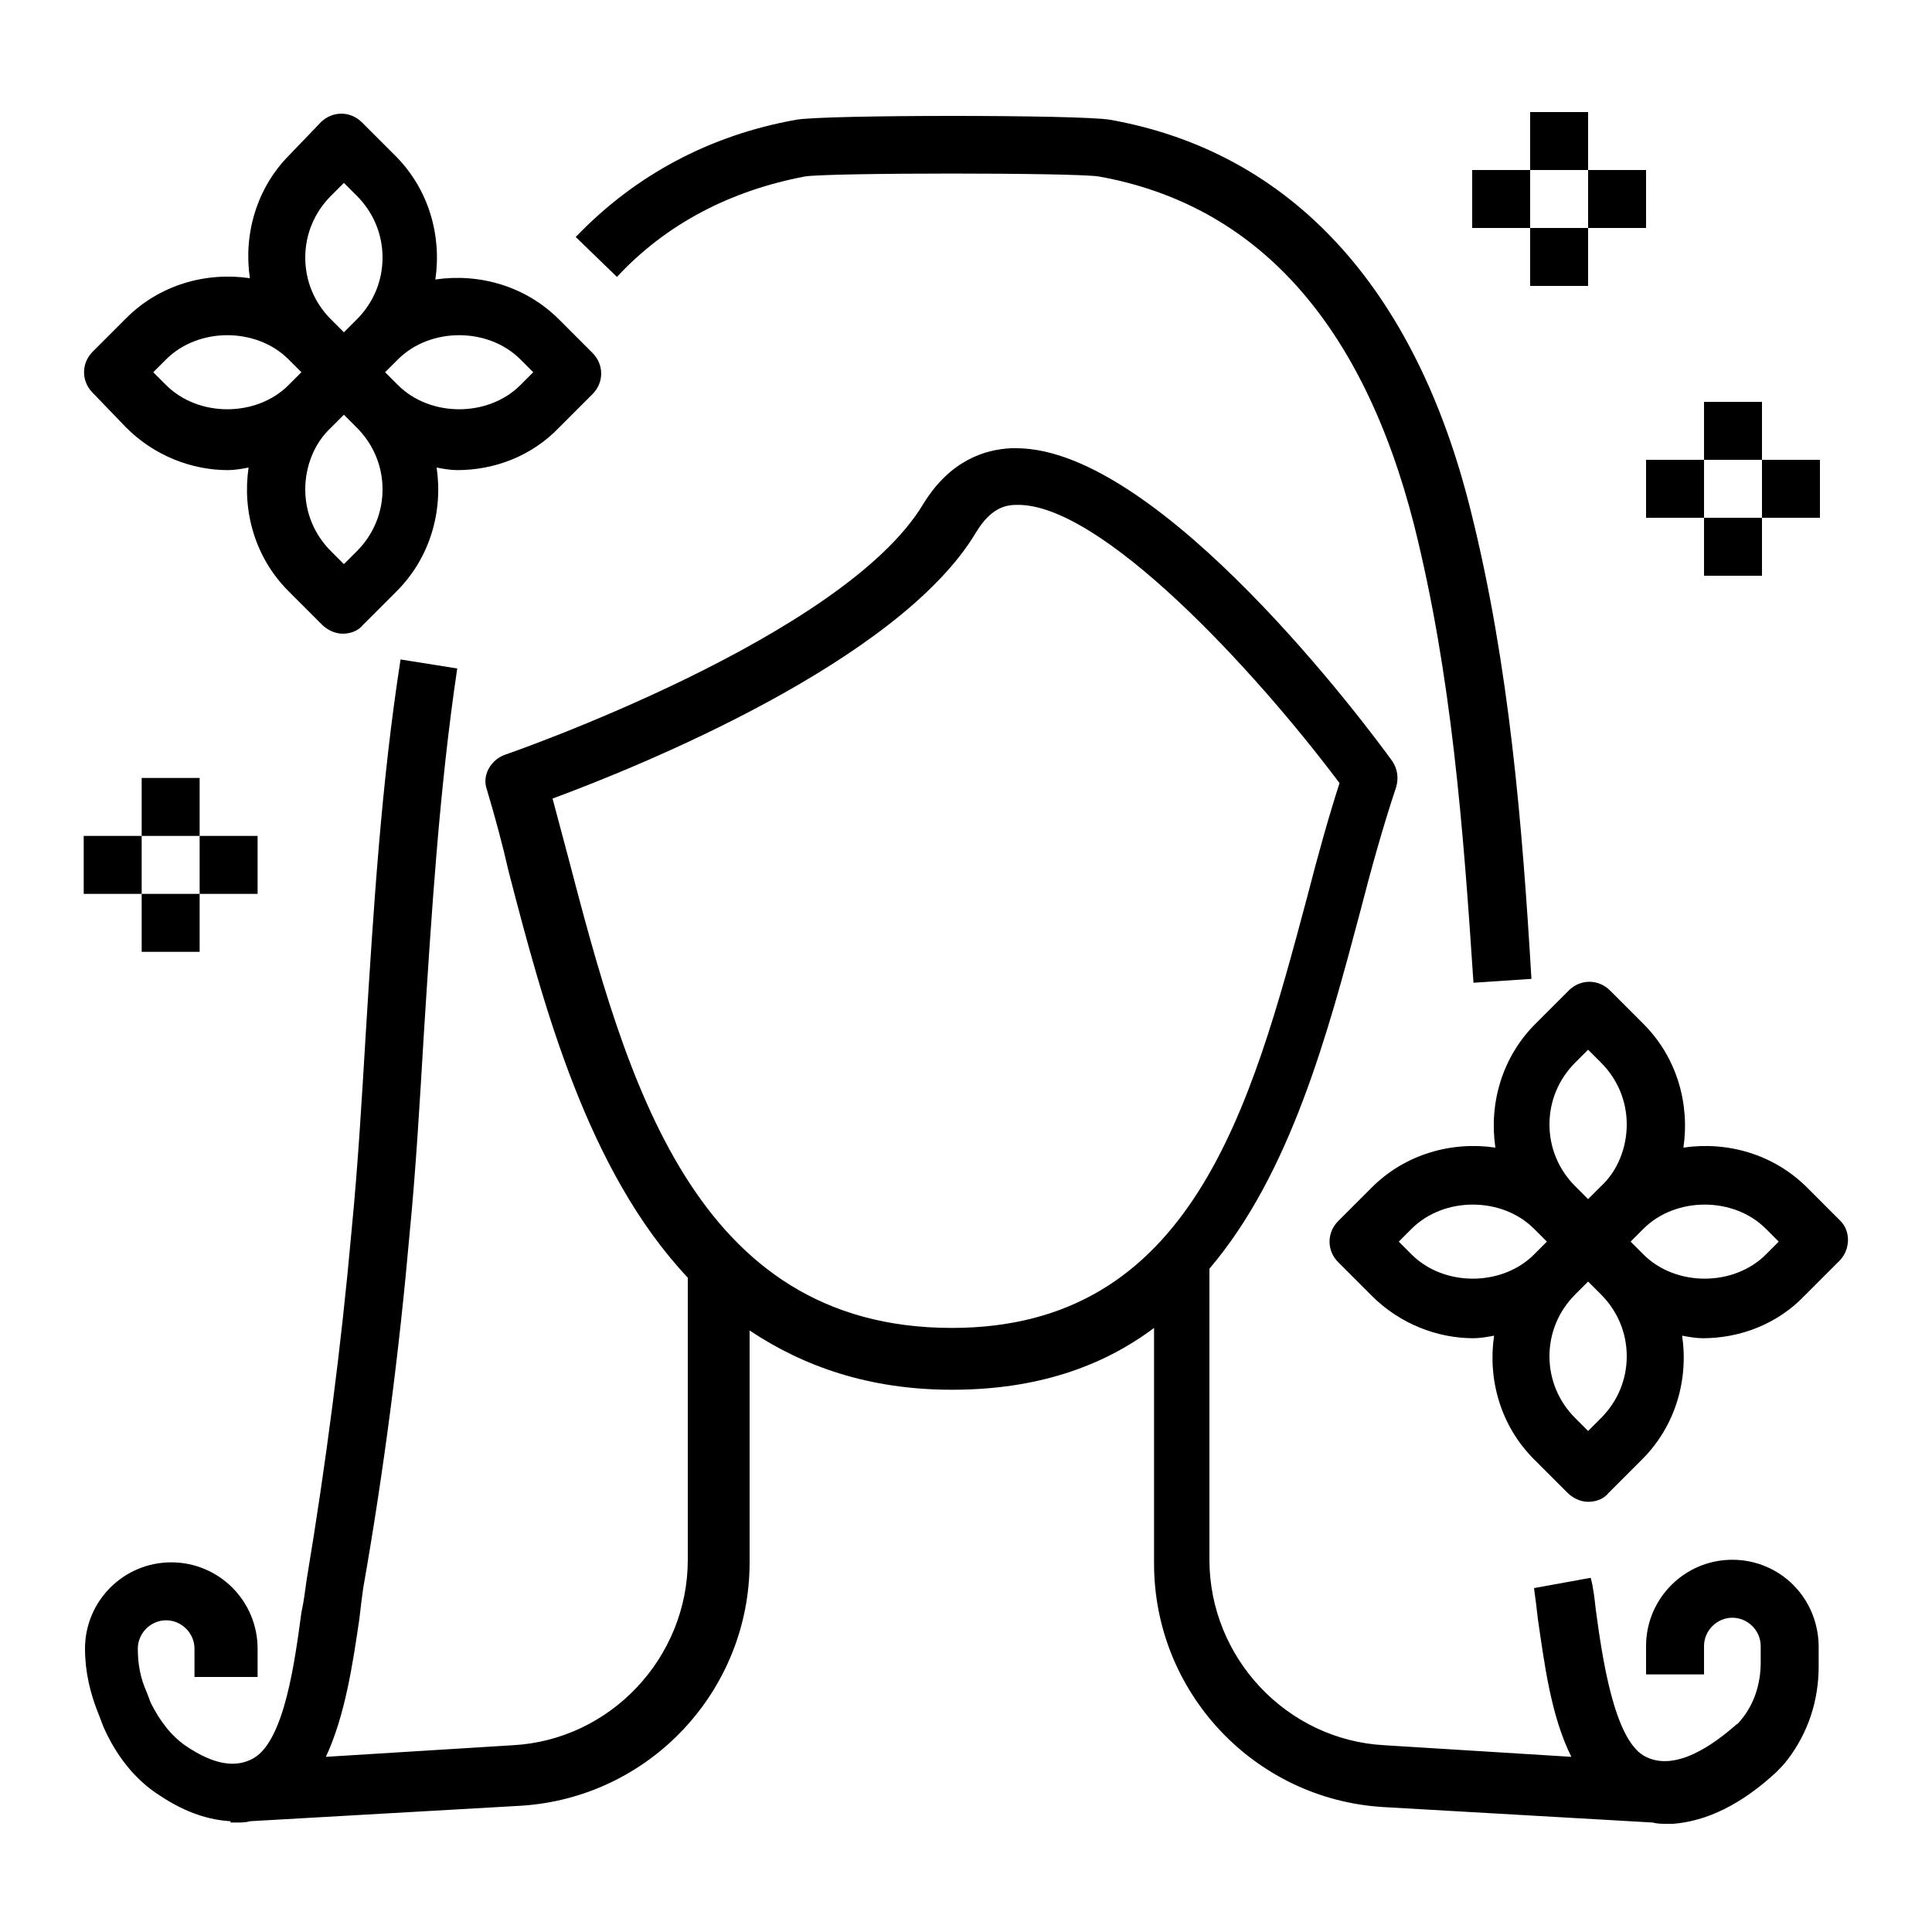 <?xml version="1.0" encoding="UTF-8"?> <svg xmlns="http://www.w3.org/2000/svg" xmlns:xlink="http://www.w3.org/1999/xlink" version="1.1" id="Capa_1" x="0px" y="0px" viewBox="0 0 150 150" style="enable-background:new 0 0 150 150;" xml:space="preserve"> <style type="text/css"> .st0{stroke:#000000;stroke-width:2;stroke-miterlimit:10;} .st1{stroke:#000000;stroke-width:0.75;stroke-miterlimit:10;} .st2{fill-rule:evenodd;clip-rule:evenodd;} .st3{fill-rule:evenodd;clip-rule:evenodd;fill:#231F20;} </style> <g> <path d="M62.5,13.7c1.9-0.3,20.9-0.3,22.8,0c12.3,2.2,20.5,11.4,24.5,27.1c2.9,11.6,3.8,23.4,4.6,35.5l4.5-0.3 c-0.7-11.8-1.7-24.3-4.7-36.3c-4.3-17.4-14-27.9-28-30.4c-2.2-0.4-22.3-0.4-24.4,0c-6.7,1.2-12.5,4.3-17.1,9.1l3.2,3.1 C51.7,17.4,56.7,14.8,62.5,13.7L62.5,13.7z"></path> <path d="M134.5,121.1c-3.7,0-6.7,3-6.7,6.7v2.2h4.5v-2.2c0-1.2,1-2.2,2.2-2.2s2.2,1,2.2,2.2v1.3c0,1.6-0.5,3.2-1.5,4.4 c-0.1,0.1-0.2,0.3-0.4,0.4c-1.7,1.5-4.8,3.8-7.2,2.4c-2.3-1.4-3.2-7.6-3.7-11.3c-0.1-0.9-0.2-1.8-0.4-2.5l-4.4,0.8 c0.1,0.7,0.2,1.5,0.3,2.4c0.5,3.4,1,7.5,2.6,10.7l-14.5-0.9c-7.6-0.4-13.6-6.8-13.6-14.4V98.5c6.3-7.4,9.2-18.3,11.7-27.7 c0.9-3.5,1.8-6.7,2.8-9.7c0.2-0.7,0.1-1.4-0.3-2c-1.8-2.5-18-24.3-29.2-24.3c-0.1,0-0.2,0-0.4,0c-2,0.1-4.7,0.9-6.8,4.3 c-6.2,10.4-32.2,19.4-32.5,19.5c-1.1,0.4-1.8,1.6-1.4,2.7c0.6,2,1.2,4.2,1.7,6.4c2.7,10.4,6.1,23.2,13.9,31.5v21.9 c0,7.6-6,14-13.6,14.4l-14.5,0.9c1.5-3.2,2.1-7.3,2.6-10.7c0.1-0.9,0.2-1.7,0.3-2.4c1.6-9.1,2.8-18.4,3.6-27.5 c0.5-5.1,0.8-10.4,1.1-15.4c0.6-9.4,1.2-19.1,2.6-28.5l-4.4-0.7c-1.5,9.6-2.1,19.4-2.7,29c-0.3,5-0.6,10.2-1.1,15.3 c-0.8,9-2,18.2-3.5,27.2c-0.1,0.7-0.2,1.6-0.4,2.5c-0.5,3.7-1.3,9.9-3.7,11.3c-1.4,0.8-3.1,0.5-5.2-0.9c-1.2-0.8-2.1-2-2.8-3.4 l-0.3-0.8c-0.5-1.1-0.7-2.2-0.7-3.4c0-1.2,1-2.2,2.2-2.2s2.2,1,2.2,2.2v2.2H20v-2.2c0-3.7-3-6.7-6.7-6.7s-6.7,3-6.7,6.7 c0,1.8,0.4,3.5,1.1,5.2l0.3,0.8c1,2.3,2.5,4.2,4.4,5.4c2.1,1.4,3.9,1.9,5.5,2l0,0.1l0.4,0c0,0,0.1,0,0.1,0c0.3,0,0.7,0,1-0.1 l21-1.2c10-0.6,17.8-8.9,17.8-18.9v-18c4.2,2.8,9.3,4.6,15.7,4.6c6.6,0,11.7-1.8,15.7-4.8v18.3c0,10,7.8,18.3,17.8,18.9l20.9,1.2 c0.4,0.1,0.7,0.1,1.1,0.1c0.1,0,0.1,0,0.2,0l0.3,0l0,0c2.6-0.2,5.3-1.5,8-4c0.3-0.3,0.6-0.6,0.9-1c1.6-2.1,2.4-4.6,2.4-7.2v-1.3 C141.3,124.1,138.2,121.1,134.5,121.1L134.5,121.1z M73.9,103.1c-20.1,0-25.3-19.4-29.8-36.6c-0.4-1.5-0.8-3-1.2-4.5 c6.5-2.4,26.9-10.6,32.9-20.7c1.1-1.8,2.2-2.1,3.1-2.1C85.4,39,97.4,52,104,60.8c-0.9,2.8-1.7,5.7-2.5,8.8 C97.1,86.1,92.5,103.1,73.9,103.1L73.9,103.1z"></path> <path d="M9.8,33.2c2.2,2.2,5.1,3.3,7.9,3.3c0.5,0,1.1-0.1,1.6-0.2c-0.5,3.4,0.5,7,3.1,9.6l2.6,2.6c0.4,0.4,1,0.7,1.6,0.7 c0.6,0,1.2-0.2,1.6-0.7l2.6-2.6c2.6-2.6,3.6-6.2,3.1-9.6c0.5,0.1,1.1,0.2,1.6,0.2c2.9,0,5.8-1.1,7.9-3.3l2.6-2.6 c0.9-0.9,0.9-2.3,0-3.2l-2.6-2.6c-2.6-2.6-6.2-3.6-9.6-3.1c0.5-3.4-0.5-7-3.1-9.6l-2.6-2.6c-0.9-0.9-2.3-0.9-3.2,0L22.5,12 c-2.6,2.6-3.6,6.2-3.1,9.6c-3.4-0.5-7,0.5-9.6,3.1l-2.6,2.6c-0.9,0.9-0.9,2.3,0,3.2L9.8,33.2z M30.9,27.9c2.5-2.5,7-2.5,9.5,0l1,1 l-1,1c-2.5,2.5-7,2.5-9.5,0l-1-1L30.9,27.9z M25.7,15.2l1-1l1,1c1.3,1.3,2,3,2,4.8c0,1.8-0.7,3.5-2,4.8l-1,1l-1-1 c-1.3-1.3-2-3-2-4.8C23.7,18.2,24.4,16.5,25.7,15.2z M25.7,33.2l1-1l1,1c1.3,1.3,2,3,2,4.8s-0.7,3.5-2,4.8l-1,1l-1-1 c-1.3-1.3-2-3-2-4.8S24.4,34.4,25.7,33.2z M12.9,27.9c2.5-2.5,7-2.5,9.5,0l1,1l-1,1c-2.5,2.5-7,2.5-9.5,0l-1-1L12.9,27.9z"></path> <path d="M142.9,94.8l-2.6-2.6c-2.6-2.6-6.2-3.6-9.6-3.1c0.5-3.4-0.5-7-3.1-9.6l-2.6-2.6c-0.9-0.9-2.3-0.9-3.2,0l-2.6,2.6 c-2.6,2.6-3.6,6.2-3.1,9.6c-3.4-0.5-7,0.5-9.6,3.1l-2.6,2.6c-0.9,0.9-0.9,2.3,0,3.2l2.6,2.6c2.2,2.2,5.1,3.3,7.9,3.3 c0.5,0,1.1-0.1,1.6-0.2c-0.5,3.4,0.5,7,3.1,9.6l2.6,2.6c0.4,0.4,1,0.7,1.6,0.7s1.2-0.2,1.6-0.7l2.6-2.6c2.6-2.6,3.6-6.2,3.1-9.6 c0.5,0.1,1.1,0.2,1.6,0.2c2.9,0,5.8-1.1,7.9-3.3l2.6-2.6C143.7,97.1,143.7,95.6,142.9,94.8z M119.1,97.4c-2.5,2.5-7,2.5-9.5,0l-1-1 l1-1c2.5-2.5,7-2.5,9.5,0l1,1L119.1,97.4z M124.3,110.1l-1,1l-1-1c-1.3-1.3-2-3-2-4.8s0.7-3.5,2-4.8l1-1l1,1c1.3,1.3,2,3,2,4.8 S125.6,108.8,124.3,110.1z M124.3,92.1l-1,1l-1-1c-1.3-1.3-2-3-2-4.8s0.7-3.5,2-4.8l1-1l1,1c1.3,1.3,2,3,2,4.8 S125.6,90.9,124.3,92.1z M137.1,97.4c-2.5,2.5-7,2.5-9.5,0l-1-1l1-1c2.5-2.5,7-2.5,9.5,0l1,1L137.1,97.4z"></path> <path d="M118.8,8.7h4.5v4.5h-4.5V8.7z"></path> <path d="M123.3,13.2h4.5v4.5h-4.5V13.2z"></path> <path d="M114.3,13.2h4.5v4.5h-4.5V13.2z"></path> <path d="M118.8,17.7h4.5v4.5h-4.5V17.7z"></path> <path d="M11,60.4h4.5v4.5H11V60.4z"></path> <path d="M15.5,64.9H20v4.5h-4.5V64.9z"></path> <path d="M6.5,64.9H11v4.5H6.5V64.9z"></path> <path d="M11,69.4h4.5v4.5H11V69.4z"></path> <path d="M132.3,31.2h4.5v4.5h-4.5V31.2z"></path> <path d="M136.8,35.7h4.5v4.5h-4.5V35.7z"></path> <path d="M127.8,35.7h4.5v4.5h-4.5V35.7z"></path> <path d="M132.3,40.2h4.5v4.5h-4.5V40.2z"></path> </g> </svg> 